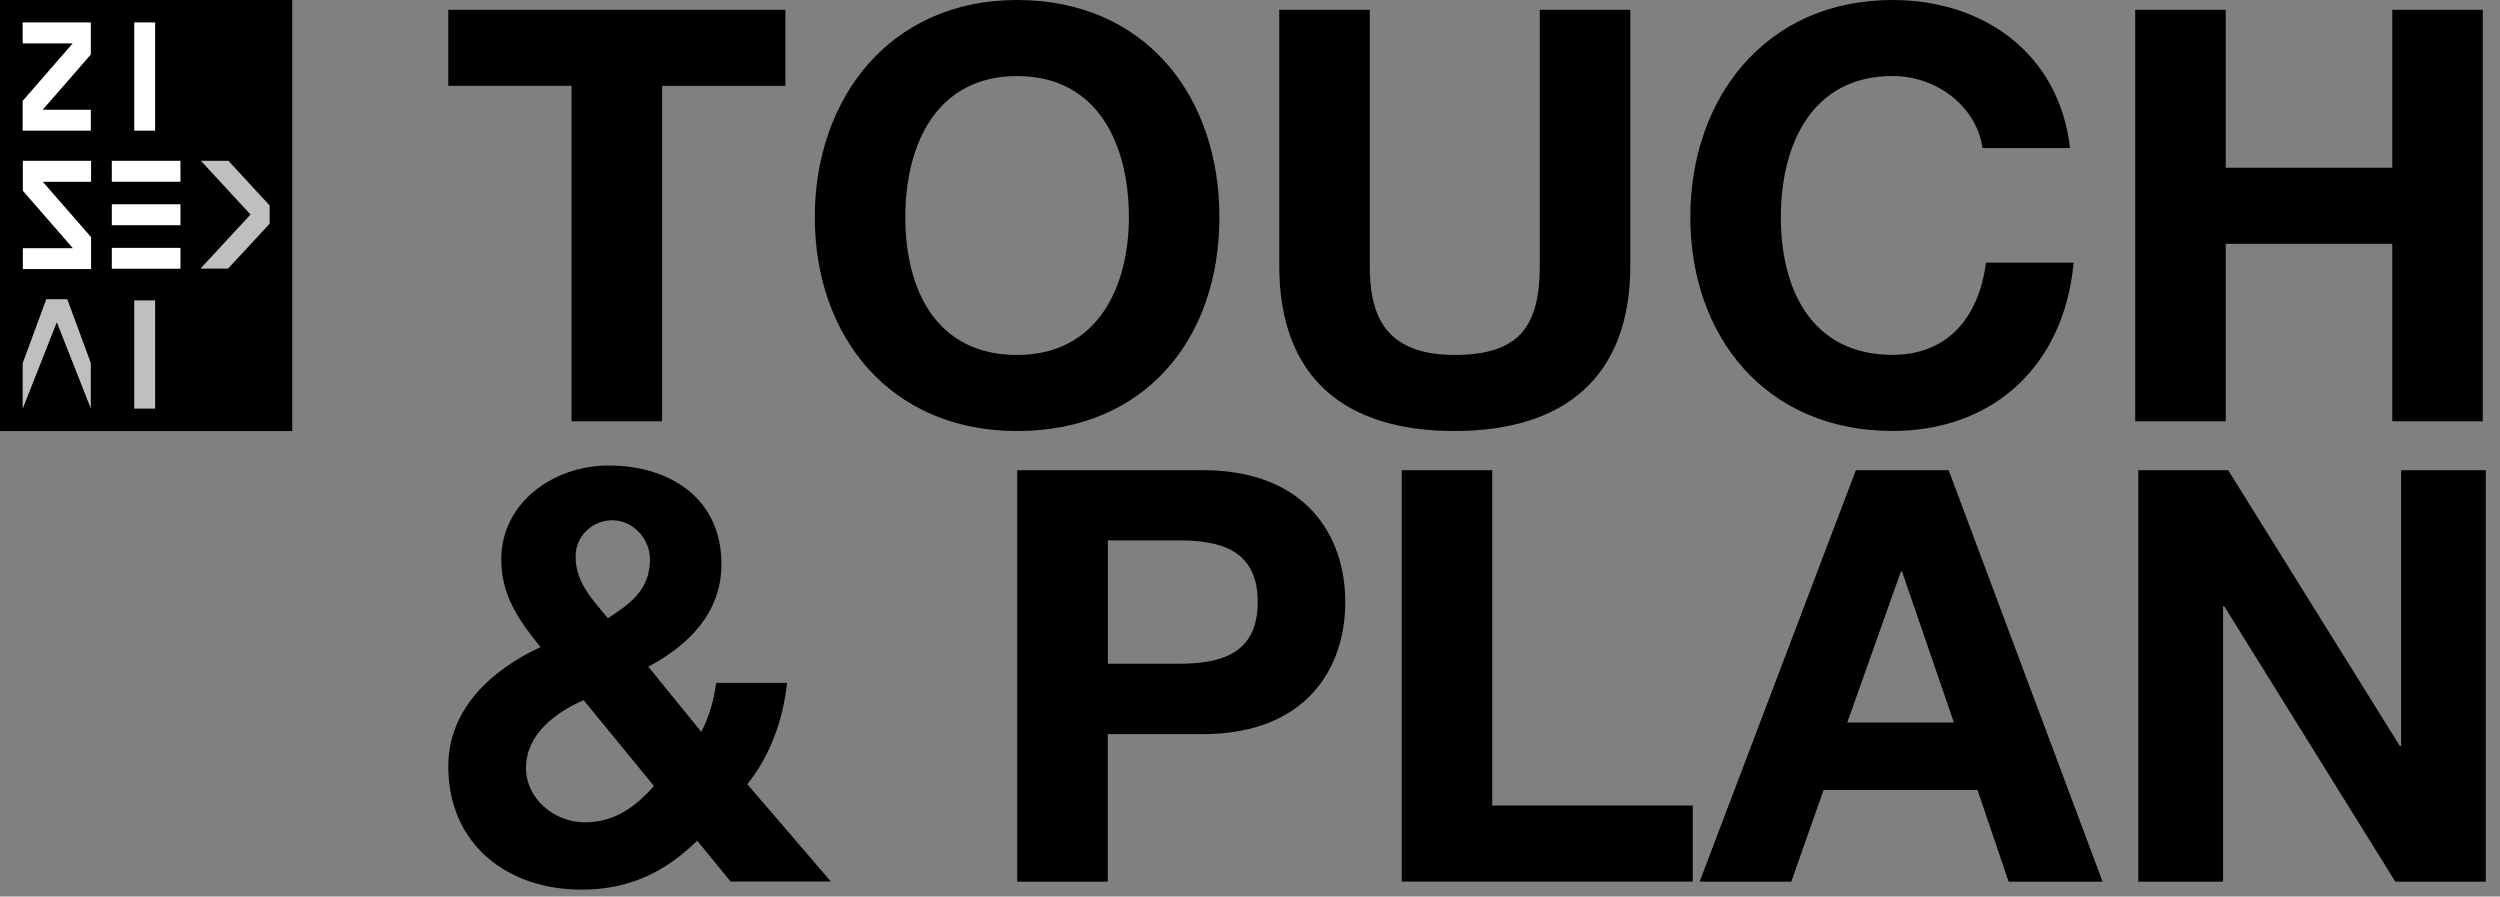 <svg width="145" height="52" fill="none" xmlns="http://www.w3.org/2000/svg"><rect width="100%" height="100%" fill="#808080" stroke="none"/><path d="M16.95 0H0v25h16.95V0z" fill="#000"/><path d="M8.998 1.3H7.786v6.28h1.212V1.3z" fill="#fff"/><path d="M8.998 17.422H7.785V23.7h1.213v-6.278z" fill="#BFBFBF"/><path d="M10.466 9.328H6.485v1.213h3.98V9.328zm0 2.52H6.485v1.212h3.98v-1.212zm0 2.527H6.485v1.213h3.98v-1.213zM5.267 6.366H2.474l2.793-3.202V1.3H1.315v1.217h2.9l-2.9 3.335v1.726h3.952V6.366z" fill="#fff"/><path d="M5.267 21.053l-1.365-3.701H2.685l-1.37 3.716v2.64l1.981-5.017 1.97 4.997v-2.635z" fill="#BFBFBF"/><path d="M5.282 13.753l-2.798-3.207h2.798V9.328H1.325v1.736l2.9 3.33h-2.9v1.212h3.957v-1.853z" fill="#fff"/><path d="M13.248 9.328h-1.594l2.875 3.115-2.9 3.134h1.6l2.41-2.601v-1.061l-2.39-2.587z" fill="#BFBFBF"/><path d="M33.151 4.977H26V.568h19.553v4.414h-7.151v19.451h-5.25V4.977zM58.992 0c7.39 0 11.734 5.516 11.734 12.6 0 7.085-4.344 12.4-11.734 12.4s-11.734-5.516-11.734-12.4S51.602 0 58.992 0zm0 20.587c4.713 0 6.484-4.012 6.484-7.987 0-4.18-1.77-8.187-6.484-8.187-4.713 0-6.483 4.012-6.483 8.187 0 4.176 1.77 7.987 6.483 7.987zm35.567-5.181c0 6.45-3.812 9.593-10.197 9.593-6.386 0-10.165-3.11-10.165-9.593V.568h5.25v14.838c0 2.606.669 5.18 4.915 5.18 3.746 0 4.946-1.64 4.946-5.18V.568h5.25v14.838zm20.427-6.817c-.337-2.373-2.607-4.18-5.213-4.18-4.714 0-6.484 4.012-6.484 8.187s1.77 7.986 6.484 7.986c3.209 0 5.012-2.204 5.413-5.348h5.083c-.538 5.95-4.648 9.761-10.496 9.761-7.39 0-11.734-5.515-11.734-12.4C98.039 5.713 102.383 0 109.768 0c5.25 0 9.66 3.073 10.295 8.589h-5.082.005zm8.856-8.021h5.25v9.159h9.66V.568h5.25v23.866h-5.25V14.14h-9.66v10.293h-5.25V.569zM40.438 48.759c-1.905 1.873-4.012 2.84-6.717 2.84-4.311 0-7.721-2.64-7.721-7.15 0-3.345 2.541-5.614 5.349-6.917-1.271-1.57-2.275-3.008-2.275-5.082 0-3.306 3.04-5.45 6.217-5.45 3.61 0 6.553 1.938 6.553 5.716 0 2.775-1.84 4.68-4.245 5.95l3.073 3.779c.467-.87.738-1.873.869-2.84h4.11c-.233 2.14-.971 4.213-2.307 5.88l4.849 5.646h-5.816l-1.939-2.372zm-6.586-8.154c-1.672.737-3.344 2.003-3.344 3.946 0 1.737 1.602 3.143 3.41 3.143 1.705 0 2.91-.869 4.012-2.106l-4.078-4.979v-.005zm1.673-10.43c-1.136 0-2.14.87-2.14 2.107 0 1.504.972 2.475 1.873 3.578 1.336-.87 2.439-1.672 2.439-3.41 0-1.237-1.005-2.274-2.172-2.274zm23.48-2.905h10.762c5.951 0 8.259 3.778 8.259 7.654 0 3.877-2.308 7.655-8.259 7.655H64.25v8.556H59V27.27h.005zm5.25 11.227h4.078c2.438 0 4.615-.537 4.615-3.578 0-3.04-2.172-3.577-4.615-3.577h-4.078v7.155zM81.3 27.27h5.25v19.45h11.632v4.414H81.3V27.27zm26.341 0h5.381l8.927 23.865h-5.451l-1.803-5.315h-8.927l-1.873 5.315h-5.316l9.062-23.865zm-.5 14.636h6.185l-3.008-8.757h-.066l-3.111 8.757zm16.881-14.636h5.213l9.964 16.01h.065V27.27h4.914v23.865h-5.25l-9.926-15.977h-.065v15.977h-4.915V27.27z" fill="#000"/></svg>